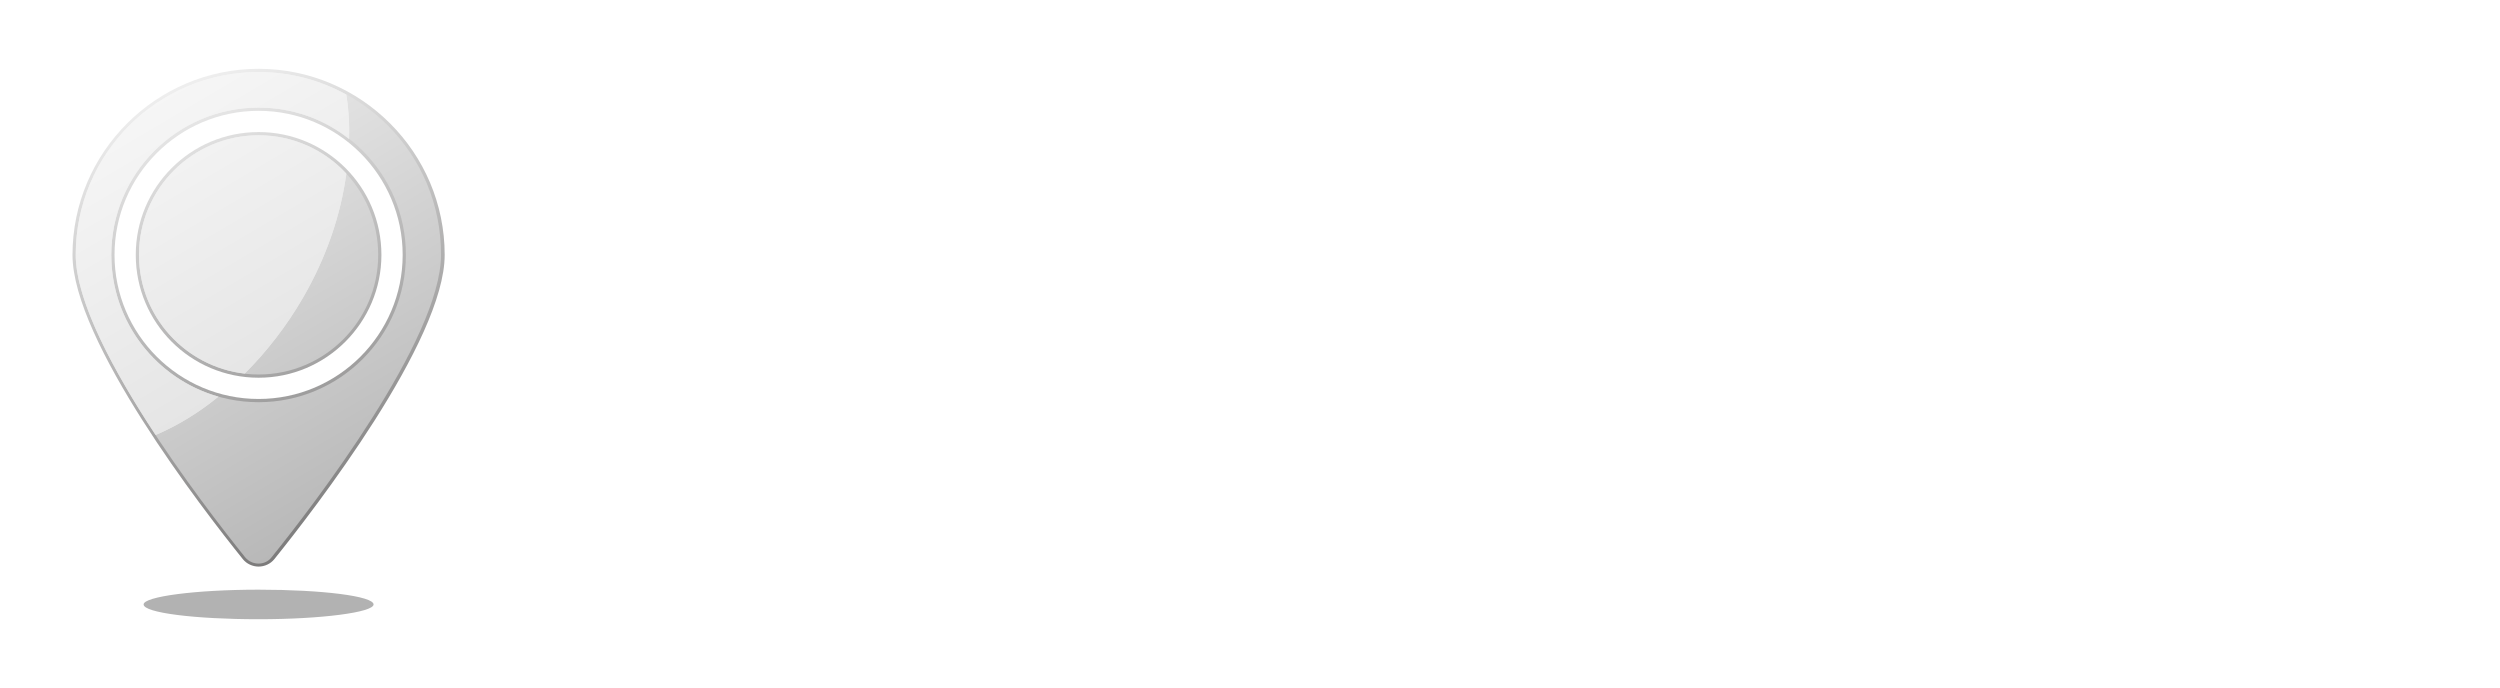 <?xml version="1.0" encoding="UTF-8"?> <svg xmlns="http://www.w3.org/2000/svg" xmlns:xlink="http://www.w3.org/1999/xlink" version="1.1" id="Слой_1" x="0px" y="0px" viewBox="0 0 541.4 149" style="enable-background:new 0 0 541.4 149;" xml:space="preserve"> <style type="text/css"> .st0{fill:url(#SVGID_1_);} .st1{fill:url(#SVGID_00000160887117640634415790000007523766508508707464_);} .st2{fill:url(#SVGID_00000076577674720126934920000002219075001774496935_);} .st3{fill:url(#SVGID_00000070838412900235053860000000209916646414305940_);} .st4{filter:url(#Adobe_OpacityMaskFilter);} .st5{filter:url(#Adobe_OpacityMaskFilter_00000018237543379620688860000012043828206242689155_);} .st6{mask:url(#SVGID_00000045608929579842447790000013596229731985770419_);fill:url(#SVGID_00000103984026955048709170000001289245675309797031_);} .st7{opacity:0.3;fill:url(#SVGID_00000108993873052659524490000005679092843472077202_);} .st8{opacity:0.5;} .st9{filter:url(#Adobe_OpacityMaskFilter_00000029728907558140981740000001848130380137427373_);} .st10{filter:url(#Adobe_OpacityMaskFilter_00000168112227685461846720000007312118124763460779_);} .st11{mask:url(#SVGID_00000059299356253972628000000015219959375445250176_);fill:url(#SVGID_00000116213124210550006300000007097253422227306642_);} .st12{fill:url(#SVGID_00000033336501185250820720000003624550249767127482_);} .st13{filter:url(#Adobe_OpacityMaskFilter_00000017501603319754450300000010820080649600091813_);} .st14{filter:url(#Adobe_OpacityMaskFilter_00000132055359590901675800000005515043120996585620_);} .st15{mask:url(#SVGID_00000029741569536380636090000007101187185470776727_);fill:url(#SVGID_00000163070493718161203980000012225363029741908890_);} .st16{fill:url(#SVGID_00000168835170691519464760000008104163879572251525_);} .st17{filter:url(#Adobe_OpacityMaskFilter_00000000943608604107829490000003711636142878927013_);} .st18{filter:url(#Adobe_OpacityMaskFilter_00000011019934968005659810000016711733727991412611_);} .st19{mask:url(#SVGID_00000048487059709977641810000010192085469882583733_);fill:url(#SVGID_00000183241454853955438900000003178988859645740723_);} .st20{fill:url(#SVGID_00000075130304006115709650000002005178256139842690_);} .st21{filter:url(#Adobe_OpacityMaskFilter_00000123426439065375676750000006436524196968150948_);} .st22{filter:url(#Adobe_OpacityMaskFilter_00000078746716107228620620000012337502096403680176_);} .st23{mask:url(#SVGID_00000000939145279425018160000005764011689800065941_);fill:url(#SVGID_00000000184629084308121010000009583499001237339284_);} .st24{fill:url(#SVGID_00000164478367460007711420000007388654514310742668_);} .st25{fill:#FFFFFF;} </style> <g> <g> <linearGradient id="SVGID_1_" gradientUnits="userSpaceOnUse" x1="34.667" y1="4.41" x2="85.077" y2="121.711"> <stop offset="0" style="stop-color:#FFFFFF"></stop> <stop offset="1" style="stop-color:#706F6F"></stop> </linearGradient> <path class="st0" d="M56,122.7c-1.3,0-2.6-0.6-3.4-1.6c-8.7-10.8-36.9-47.3-36.9-65.9c0-22.2,18.1-40.3,40.3-40.3 c22.2,0,40.3,18.1,40.3,40.3c0,18.6-28.2,55.1-36.9,65.9C58.6,122.1,57.3,122.7,56,122.7z M56,24c-17.2,0-31.2,14-31.2,31.2 c0,17.2,14,31.2,31.2,31.2s31.2-14,31.2-31.2C87.2,38,73.2,24,56,24z"></path> <linearGradient id="SVGID_00000115495969587840411570000007431009569186949536_" gradientUnits="userSpaceOnUse" x1="34.263" y1="4.583" x2="84.673" y2="121.885"> <stop offset="0" style="stop-color:#FFFFFF"></stop> <stop offset="1" style="stop-color:#706F6F"></stop> </linearGradient> <path style="fill:url(#SVGID_00000115495969587840411570000007431009569186949536_);" d="M56,81.8c-14.7,0-26.6-11.9-26.6-26.6 c0-14.7,11.9-26.6,26.6-26.6c14.7,0,26.6,11.9,26.6,26.6C82.6,69.8,70.7,81.8,56,81.8z"></path> </g> <linearGradient id="SVGID_00000138570607339980872210000007465903506480501165_" gradientUnits="userSpaceOnUse" x1="34.897" y1="19.095" x2="91.401" y2="114.862"> <stop offset="0" style="stop-color:#EDEDED"></stop> <stop offset="1" style="stop-color:#B2B2B2"></stop> </linearGradient> <path style="fill:url(#SVGID_00000138570607339980872210000007465903506480501165_);" d="M56,15.6c-21.9,0-39.6,17.7-39.6,39.6 c0,18.3,27.6,54.2,36.7,65.5c1.5,1.8,4.3,1.8,5.7,0c9.1-11.3,36.7-47.2,36.7-65.5C95.6,33.3,77.9,15.6,56,15.6z M56,87.1 c-17.6,0-31.9-14.3-31.9-31.9c0-17.6,14.3-31.9,31.9-31.9c17.6,0,31.9,14.3,31.9,31.9C87.9,72.8,73.6,87.1,56,87.1z"></path> <linearGradient id="SVGID_00000019655447793508891720000016902177848538200742_" gradientUnits="userSpaceOnUse" x1="34.765" y1="19.174" x2="91.269" y2="114.939"> <stop offset="0" style="stop-color:#EDEDED"></stop> <stop offset="1" style="stop-color:#B2B2B2"></stop> </linearGradient> <path style="fill:url(#SVGID_00000019655447793508891720000016902177848538200742_);" d="M81.9,55.2c0,14.3-11.6,25.9-25.9,25.9 c-14.3,0-25.9-11.6-25.9-25.9c0-14.3,11.6-25.9,25.9-25.9C70.3,29.3,81.9,40.9,81.9,55.2z"></path> <defs> <filter id="Adobe_OpacityMaskFilter" filterUnits="userSpaceOnUse" x="31.1" y="127.7" width="49.9" height="6.3"> <feFlood style="flood-color:white;flood-opacity:1" result="back"></feFlood> <feBlend in="SourceGraphic" in2="back" mode="normal"></feBlend> </filter> </defs> <mask maskUnits="userSpaceOnUse" x="31.1" y="127.7" width="49.9" height="6.3" id="SVGID_00000087405073898227943130000006971683004088328342_"> <g class="st4"> <defs> <filter id="Adobe_OpacityMaskFilter_00000047759765895058413040000013858342001269140883_" filterUnits="userSpaceOnUse" x="31.1" y="127.7" width="49.9" height="6.3"> <feFlood style="flood-color:white;flood-opacity:1" result="back"></feFlood> <feBlend in="SourceGraphic" in2="back" mode="normal"></feBlend> </filter> </defs> <mask maskUnits="userSpaceOnUse" x="31.1" y="127.7" width="49.9" height="6.3" id="SVGID_00000087405073898227943130000006971683004088328342_"> <g style="filter:url(#Adobe_OpacityMaskFilter_00000047759765895058413040000013858342001269140883_);"> </g> </mask> <radialGradient id="SVGID_00000158003263765840356370000007125693298955537808_" cx="56.001" cy="1580.13" r="24.933" gradientTransform="matrix(1 0 0 0.126 0 -68.877)" gradientUnits="userSpaceOnUse"> <stop offset="0" style="stop-color:#FFFFFF"></stop> <stop offset="1" style="stop-color:#000000"></stop> </radialGradient> <path style="mask:url(#SVGID_00000087405073898227943130000006971683004088328342_);fill:url(#SVGID_00000158003263765840356370000007125693298955537808_);" d=" M80.9,130.9c0,1.7-11.2,3.2-24.9,3.2c-13.8,0-24.9-1.4-24.9-3.2c0-1.7,11.2-3.2,24.9-3.2C69.8,127.7,80.9,129.1,80.9,130.9z"></path> </g> </mask> <radialGradient id="SVGID_00000114038597905696599780000004201589124109717951_" cx="56.001" cy="1580.13" r="24.933" gradientTransform="matrix(1 0 0 0.126 0 -68.877)" gradientUnits="userSpaceOnUse"> <stop offset="0" style="stop-color:#000000"></stop> <stop offset="1" style="stop-color:#000000"></stop> </radialGradient> <path style="opacity:0.3;fill:url(#SVGID_00000114038597905696599780000004201589124109717951_);" d="M80.9,130.9 c0,1.7-11.2,3.2-24.9,3.2c-13.8,0-24.9-1.4-24.9-3.2c0-1.7,11.2-3.2,24.9-3.2C69.8,127.7,80.9,129.1,80.9,130.9z"></path> <g class="st8"> <defs> <filter id="Adobe_OpacityMaskFilter_00000115474113931936120230000005396018866081172383_" filterUnits="userSpaceOnUse" x="16.4" y="15.6" width="59.2" height="78.6"> <feFlood style="flood-color:white;flood-opacity:1" result="back"></feFlood> <feBlend in="SourceGraphic" in2="back" mode="normal"></feBlend> </filter> </defs> <mask maskUnits="userSpaceOnUse" x="16.4" y="15.6" width="59.2" height="78.6" id="SVGID_00000165227812215365421790000017263995107004555919_"> <g style="filter:url(#Adobe_OpacityMaskFilter_00000115474113931936120230000005396018866081172383_);"> <defs> <filter id="Adobe_OpacityMaskFilter_00000168103444410231593540000005704320495191035806_" filterUnits="userSpaceOnUse" x="16.4" y="15.6" width="59.2" height="78.6"> <feFlood style="flood-color:white;flood-opacity:1" result="back"></feFlood> <feBlend in="SourceGraphic" in2="back" mode="normal"></feBlend> </filter> </defs> <mask maskUnits="userSpaceOnUse" x="16.4" y="15.6" width="59.2" height="78.6" id="SVGID_00000165227812215365421790000017263995107004555919_"> <g style="filter:url(#Adobe_OpacityMaskFilter_00000168103444410231593540000005704320495191035806_);"> </g> </mask> <linearGradient id="SVGID_00000047745462616125822010000002952551443305331110_" gradientUnits="userSpaceOnUse" x1="90.642" y1="84.805" x2="32.996" y2="41.077"> <stop offset="0" style="stop-color:#FFFFFF"></stop> <stop offset="1" style="stop-color:#000000"></stop> </linearGradient> <path style="mask:url(#SVGID_00000165227812215365421790000017263995107004555919_);fill:url(#SVGID_00000047745462616125822010000002952551443305331110_);" d=" M24.1,55.2c0-17.6,14.3-31.9,31.9-31.9c7.4,0,14.2,2.5,19.6,6.8c0.1-3.3-0.1-6.5-0.6-9.6c-5.6-3.1-12.1-4.9-19-4.9 c-21.9,0-39.6,17.7-39.6,39.6c0,10,8.3,25.3,17.3,39c4.7-2,9.3-4.8,13.6-8.3C33.9,82.1,24.1,69.8,24.1,55.2z"></path> </g> </mask> <linearGradient id="SVGID_00000154397891719800403840000013878296795375015553_" gradientUnits="userSpaceOnUse" x1="90.642" y1="84.805" x2="32.996" y2="41.077"> <stop offset="0" style="stop-color:#FFFFFF"></stop> <stop offset="1" style="stop-color:#FFFFFF"></stop> </linearGradient> <path style="fill:url(#SVGID_00000154397891719800403840000013878296795375015553_);" d="M24.1,55.2c0-17.6,14.3-31.9,31.9-31.9 c7.4,0,14.2,2.5,19.6,6.8c0.1-3.3-0.1-6.5-0.6-9.6c-5.6-3.1-12.1-4.9-19-4.9c-21.9,0-39.6,17.7-39.6,39.6c0,10,8.3,25.3,17.3,39 c4.7-2,9.3-4.8,13.6-8.3C33.9,82.1,24.1,69.8,24.1,55.2z"></path> <defs> <filter id="Adobe_OpacityMaskFilter_00000067201042293847442760000010251212377493896076_" filterUnits="userSpaceOnUse" x="16.4" y="15.6" width="59.2" height="78.6"> <feFlood style="flood-color:white;flood-opacity:1" result="back"></feFlood> <feBlend in="SourceGraphic" in2="back" mode="normal"></feBlend> </filter> </defs> <mask maskUnits="userSpaceOnUse" x="16.4" y="15.6" width="59.2" height="78.6" id="SVGID_00000155852163927616954790000002141967475414803859_"> <g style="filter:url(#Adobe_OpacityMaskFilter_00000067201042293847442760000010251212377493896076_);"> <defs> <filter id="Adobe_OpacityMaskFilter_00000111910172418504496150000003685279226110147223_" filterUnits="userSpaceOnUse" x="16.4" y="15.6" width="59.2" height="78.6"> <feFlood style="flood-color:white;flood-opacity:1" result="back"></feFlood> <feBlend in="SourceGraphic" in2="back" mode="normal"></feBlend> </filter> </defs> <mask maskUnits="userSpaceOnUse" x="16.4" y="15.6" width="59.2" height="78.6" id="SVGID_00000155852163927616954790000002141967475414803859_"> <g style="filter:url(#Adobe_OpacityMaskFilter_00000111910172418504496150000003685279226110147223_);"> </g> </mask> <linearGradient id="SVGID_00000030454819946705724100000016289140132580651177_" gradientUnits="userSpaceOnUse" x1="238.703" y1="192.703" x2="181.054" y2="148.974" gradientTransform="matrix(0.867 0.499 -0.499 0.867 -19.257 -137.054)"> <stop offset="0" style="stop-color:#FFFFFF"></stop> <stop offset="1" style="stop-color:#000000"></stop> </linearGradient> <path style="mask:url(#SVGID_00000155852163927616954790000002141967475414803859_);fill:url(#SVGID_00000030454819946705724100000016289140132580651177_);" d=" M24.1,55.2c0-17.6,14.3-31.9,31.9-31.9c7.4,0,14.2,2.5,19.6,6.8c0.1-3.3-0.1-6.5-0.6-9.6c-5.6-3.1-12.1-4.9-19-4.9 c-21.9,0-39.6,17.7-39.6,39.6c0,10,8.3,25.3,17.3,39c4.7-2,9.3-4.8,13.6-8.3C33.9,82.1,24.1,69.8,24.1,55.2z"></path> </g> </mask> <linearGradient id="SVGID_00000154403649901705649280000014057288468098764449_" gradientUnits="userSpaceOnUse" x1="238.703" y1="192.703" x2="181.054" y2="148.974" gradientTransform="matrix(0.867 0.499 -0.499 0.867 -19.257 -137.054)"> <stop offset="0" style="stop-color:#FFFFFF"></stop> <stop offset="1" style="stop-color:#FFFFFF"></stop> </linearGradient> <path style="fill:url(#SVGID_00000154403649901705649280000014057288468098764449_);" d="M24.1,55.2c0-17.6,14.3-31.9,31.9-31.9 c7.4,0,14.2,2.5,19.6,6.8c0.1-3.3-0.1-6.5-0.6-9.6c-5.6-3.1-12.1-4.9-19-4.9c-21.9,0-39.6,17.7-39.6,39.6c0,10,8.3,25.3,17.3,39 c4.7-2,9.3-4.8,13.6-8.3C33.9,82.1,24.1,69.8,24.1,55.2z"></path> <defs> <filter id="Adobe_OpacityMaskFilter_00000047024061879983405930000010183900905938162079_" filterUnits="userSpaceOnUse" x="30.1" y="29.3" width="44.9" height="51.6"> <feFlood style="flood-color:white;flood-opacity:1" result="back"></feFlood> <feBlend in="SourceGraphic" in2="back" mode="normal"></feBlend> </filter> </defs> <mask maskUnits="userSpaceOnUse" x="30.1" y="29.3" width="44.9" height="51.6" id="SVGID_00000057838074827246596280000012718727488229923002_"> <g style="filter:url(#Adobe_OpacityMaskFilter_00000047024061879983405930000010183900905938162079_);"> <defs> <filter id="Adobe_OpacityMaskFilter_00000058559377850099075230000017442397935459591596_" filterUnits="userSpaceOnUse" x="30.1" y="29.3" width="44.9" height="51.6"> <feFlood style="flood-color:white;flood-opacity:1" result="back"></feFlood> <feBlend in="SourceGraphic" in2="back" mode="normal"></feBlend> </filter> </defs> <mask maskUnits="userSpaceOnUse" x="30.1" y="29.3" width="44.9" height="51.6" id="SVGID_00000057838074827246596280000012718727488229923002_"> <g style="filter:url(#Adobe_OpacityMaskFilter_00000058559377850099075230000017442397935459591596_);"> </g> </mask> <linearGradient id="SVGID_00000126321558797456127400000009422770238855742103_" gradientUnits="userSpaceOnUse" x1="92.257" y1="82.677" x2="34.61" y2="38.949"> <stop offset="0" style="stop-color:#FFFFFF"></stop> <stop offset="1" style="stop-color:#000000"></stop> </linearGradient> <path style="mask:url(#SVGID_00000057838074827246596280000012718727488229923002_);fill:url(#SVGID_00000126321558797456127400000009422770238855742103_);" d=" M65.6,64.5c5.1-8.8,8.2-18,9.4-26.9c-4.7-5.1-11.5-8.3-19-8.3c-14.3,0-25.9,11.6-25.9,25.9c0,13.3,10,24.2,22.9,25.7 C57.7,76.2,62,70.7,65.6,64.5z"></path> </g> </mask> <linearGradient id="SVGID_00000016047346743173891900000016952154696257905826_" gradientUnits="userSpaceOnUse" x1="92.257" y1="82.677" x2="34.61" y2="38.949"> <stop offset="0" style="stop-color:#FFFFFF"></stop> <stop offset="1" style="stop-color:#FFFFFF"></stop> </linearGradient> <path style="fill:url(#SVGID_00000016047346743173891900000016952154696257905826_);" d="M65.6,64.5c5.1-8.8,8.2-18,9.4-26.9 c-4.7-5.1-11.5-8.3-19-8.3c-14.3,0-25.9,11.6-25.9,25.9c0,13.3,10,24.2,22.9,25.7C57.7,76.2,62,70.7,65.6,64.5z"></path> <defs> <filter id="Adobe_OpacityMaskFilter_00000163760396941202210390000002494756762147156892_" filterUnits="userSpaceOnUse" x="30.1" y="29.3" width="44.9" height="51.6"> <feFlood style="flood-color:white;flood-opacity:1" result="back"></feFlood> <feBlend in="SourceGraphic" in2="back" mode="normal"></feBlend> </filter> </defs> <mask maskUnits="userSpaceOnUse" x="30.1" y="29.3" width="44.9" height="51.6" id="SVGID_00000175282963169888326020000011400005130143657123_"> <g style="filter:url(#Adobe_OpacityMaskFilter_00000163760396941202210390000002494756762147156892_);"> <defs> <filter id="Adobe_OpacityMaskFilter_00000034789061191791534370000012628341737291268272_" filterUnits="userSpaceOnUse" x="30.1" y="29.3" width="44.9" height="51.6"> <feFlood style="flood-color:white;flood-opacity:1" result="back"></feFlood> <feBlend in="SourceGraphic" in2="back" mode="normal"></feBlend> </filter> </defs> <mask maskUnits="userSpaceOnUse" x="30.1" y="29.3" width="44.9" height="51.6" id="SVGID_00000175282963169888326020000011400005130143657123_"> <g style="filter:url(#Adobe_OpacityMaskFilter_00000034789061191791534370000012628341737291268272_);"> </g> </mask> <linearGradient id="SVGID_00000111907609104764085520000004712328158488028593_" gradientUnits="userSpaceOnUse" x1="240.555" y1="190.256" x2="182.909" y2="146.527" gradientTransform="matrix(0.867 0.499 -0.499 0.867 -19.257 -137.054)"> <stop offset="0" style="stop-color:#FFFFFF"></stop> <stop offset="1" style="stop-color:#000000"></stop> </linearGradient> <path style="mask:url(#SVGID_00000175282963169888326020000011400005130143657123_);fill:url(#SVGID_00000111907609104764085520000004712328158488028593_);" d=" M65.6,64.5c5.1-8.8,8.2-18,9.4-26.9c-4.7-5.1-11.5-8.3-19-8.3c-14.3,0-25.9,11.6-25.9,25.9c0,13.3,10,24.2,22.9,25.7 C57.7,76.2,62,70.7,65.6,64.5z"></path> </g> </mask> <linearGradient id="SVGID_00000032613152037429014690000009823333809980957325_" gradientUnits="userSpaceOnUse" x1="240.555" y1="190.256" x2="182.909" y2="146.527" gradientTransform="matrix(0.867 0.499 -0.499 0.867 -19.257 -137.054)"> <stop offset="0" style="stop-color:#FFFFFF"></stop> <stop offset="1" style="stop-color:#FFFFFF"></stop> </linearGradient> <path style="fill:url(#SVGID_00000032613152037429014690000009823333809980957325_);" d="M65.6,64.5c5.1-8.8,8.2-18,9.4-26.9 c-4.7-5.1-11.5-8.3-19-8.3c-14.3,0-25.9,11.6-25.9,25.9c0,13.3,10,24.2,22.9,25.7C57.7,76.2,62,70.7,65.6,64.5z"></path> </g> </g> <g> <path class="st25" d="M141.2,92H131V61.9h10.2V92z M151.2,80.9h-10.8v-8.4h10.8V80.9z M150.6,61.9h10.2V92h-10.2V61.9z"></path> <path class="st25" d="M163.5,92l13.2-30.2h10L199.9,92h-10.5l-9.7-25.3h4L173.9,92H163.5z M171.4,86.8l2.6-7.3h13.9l2.6,7.3H171.4z "></path> <path class="st25" d="M221,84.1l-2.2,2.2V61.9h10v24.5l-2.2-2.2H237l-2.2,2.2V61.9h10V92h-42.1V61.9h10v24.5l-2.2-2.2H221z"></path> <path class="st25" d="M250.1,92V61.9h10v15.7l10.4-15.7h9.6V92h-10V76.4L259.7,92H250.1z"></path> <path class="st25" d="M298.1,92V61.9h10.2V92H298.1z M305.3,81.1v-8h11.4v8H305.3z M318.5,78l-9.3-0.9l8.7-15.2h10.6L318.5,78z M316.9,92l-7.5-14.1l8.1-4.7L328.3,92H316.9z"></path> <path class="st25" d="M342.8,87.7l-14-25.9h10.7l8.8,18.8L342.8,87.7z M333.7,84.1c1.8,0.5,3.2,0.6,4.2,0.5c1-0.2,1.9-0.8,2.7-1.8 l1.5-2.1l0.9-0.9l8.7-17.9h9.8l-12.1,22.7c-1.3,2.5-2.9,4.4-4.8,5.8c-1.9,1.4-3.9,2.1-6.1,2.3c-2.2,0.2-4.6-0.2-7.1-1.2L333.7,84.1 z"></path> <path class="st25" d="M363.6,92V61.9h14.5c2.8,0,5.2,0.5,7.3,1.4c2.1,0.9,3.6,2.2,4.8,3.9s1.7,3.7,1.7,6.1s-0.6,4.3-1.7,6 c-1.1,1.7-2.7,3-4.8,3.9c-2.1,0.9-4.5,1.4-7.3,1.4h-8.9l4.5-4.4V92H363.6z M373.7,81.4l-4.5-4.6h8.2c1.4,0,2.4-0.3,3.1-0.9 c0.7-0.6,1-1.5,1-2.6c0-1.1-0.3-2-1-2.6s-1.7-0.9-3.1-0.9h-8.2l4.5-4.6V81.4z"></path> <path class="st25" d="M411.1,71.1c3.7,0,6.6,0.8,8.6,2.5c2.1,1.7,3.1,4.1,3.1,7.5c0,3.6-1.2,6.3-3.5,8.2c-2.4,1.9-5.5,2.8-9.5,2.8 h-15V61.9h10v9.3H411.1z M409.1,84.9c1,0,1.8-0.3,2.5-1s1-1.5,1-2.7c0-1.1-0.3-1.9-1-2.4c-0.7-0.4-1.5-0.6-2.5-0.6h-4.3v6.7H409.1z "></path> <path class="st25" d="M436.4,84.4h15.1V92h-25.1V61.9h24.5v7.7h-14.5V84.4z M435.7,73.1h13.4v7.3h-13.4V73.1z"></path> <path class="st25" d="M455.6,92V61.9h14.5c2.8,0,5.2,0.5,7.3,1.4c2.1,0.9,3.6,2.2,4.8,3.9s1.7,3.7,1.7,6.1s-0.6,4.3-1.7,6 c-1.1,1.7-2.7,3-4.8,3.9c-2.1,0.9-4.5,1.4-7.3,1.4h-8.9l4.5-4.4V92H455.6z M465.8,81.4l-4.5-4.6h8.2c1.4,0,2.4-0.3,3.1-0.9 c0.7-0.6,1-1.5,1-2.6c0-1.1-0.3-2-1-2.6s-1.7-0.9-3.1-0.9h-8.2l4.5-4.6V81.4z"></path> <path class="st25" d="M503.2,71.1c3.7,0,6.6,0.8,8.6,2.5c2.1,1.7,3.1,4.1,3.1,7.5c0,3.6-1.2,6.3-3.5,8.2c-2.4,1.9-5.5,2.8-9.5,2.8 h-15V61.9h10v9.3H503.2z M501.2,84.9c1,0,1.8-0.3,2.5-1s1-1.5,1-2.7c0-1.1-0.3-1.9-1-2.4c-0.7-0.4-1.5-0.6-2.5-0.6h-4.3v6.7H501.2z M517.7,92V61.9h10V92H517.7z"></path> </g> </svg> 